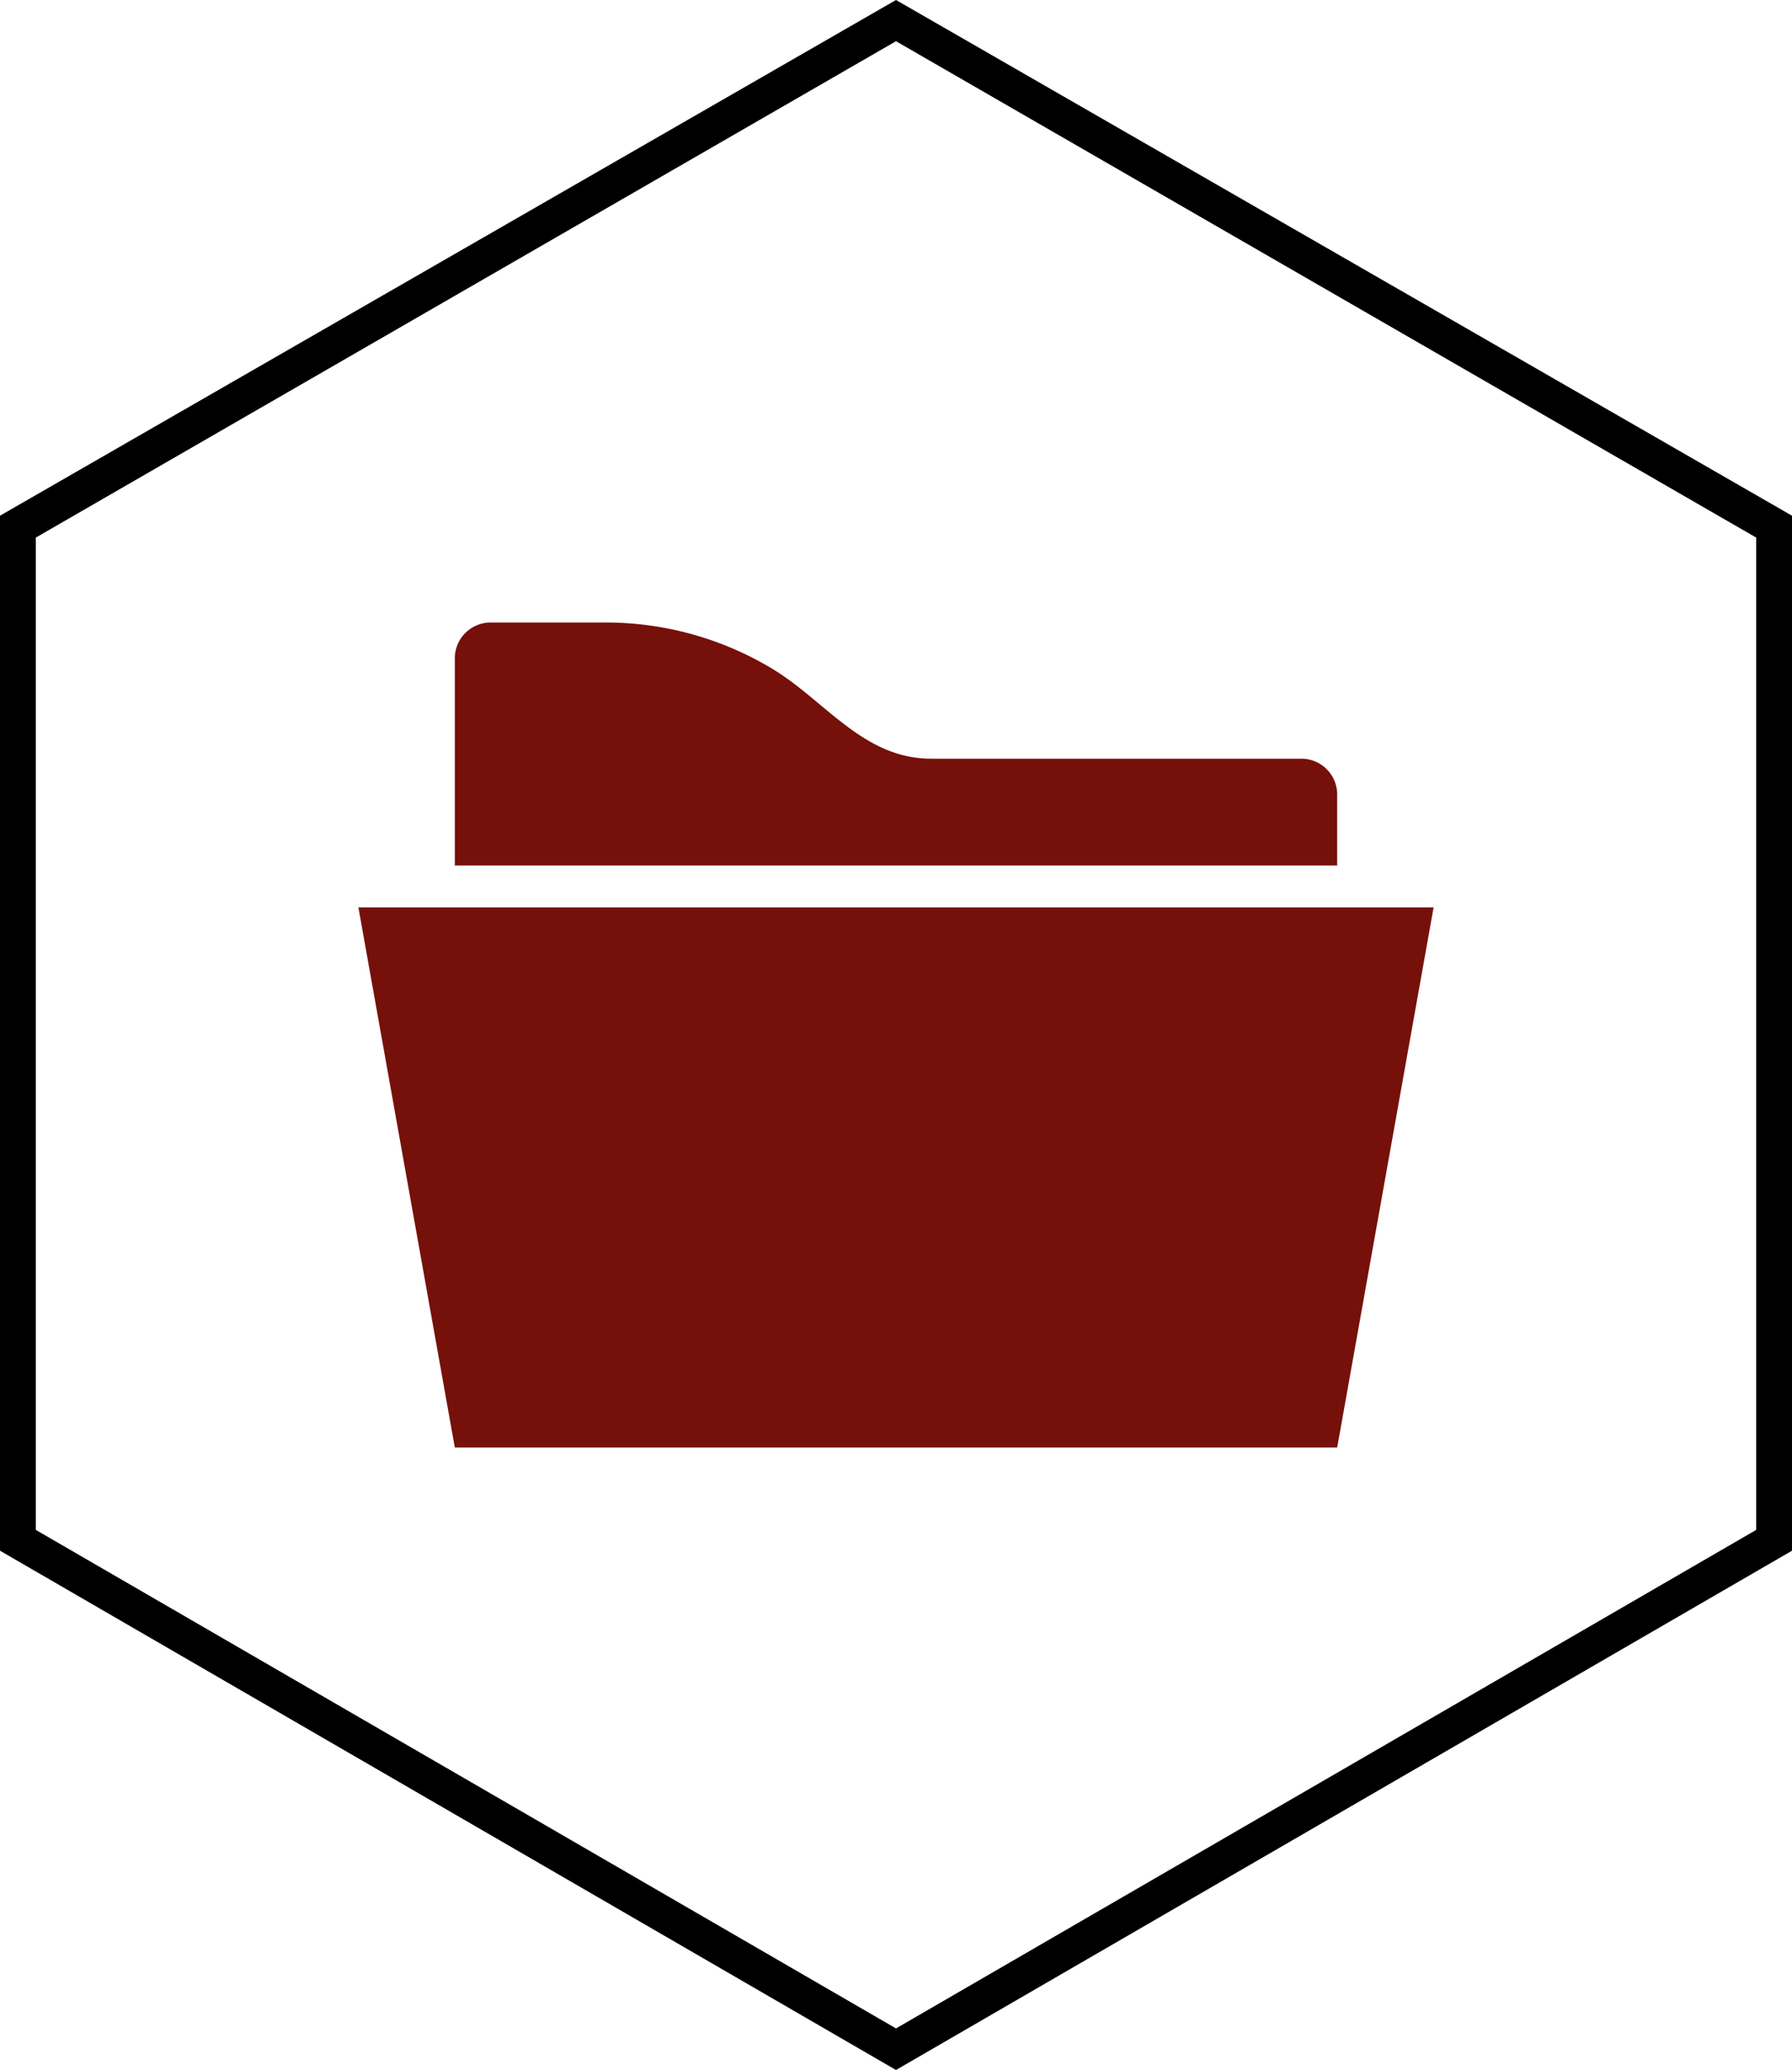 <svg xmlns="http://www.w3.org/2000/svg" viewBox="0 0 50 57.76"><defs><style>.cls-1{fill:#76100a;}</style></defs><g id="Ebene_2" data-name="Ebene 2"><g id="Ebene_1-2" data-name="Ebene 1"><g id="Desktop"><g id="_03_Arbeitsumgebung" data-name="03_Arbeitsumgebung"><g id="Produkte"><g id="_01" data-name="01"><g id="Icon_Netzwerk" data-name="Icon Netzwerk"><g id="Fill-1"><path d="M25,1.15,49,15V42.69L25,56.6,1,42.69V15L25,1.15M25,0,0,14.39V43.27L25,57.76,50,43.27V14.39L25,0Z"/></g></g></g></g></g></g><path class="cls-1" d="M37.31,22.15v2H12.69V18.37a1,1,0,0,1,1-1h3.2a9,9,0,0,1,4.64,1.28c1.49.89,2.55,2.52,4.45,2.52H36.32A1,1,0,0,1,37.31,22.15Z"/><polygon class="cls-1" points="37.31 40.39 12.69 40.39 10 25.32 40 25.32 37.31 40.39"/></g></g></svg>
